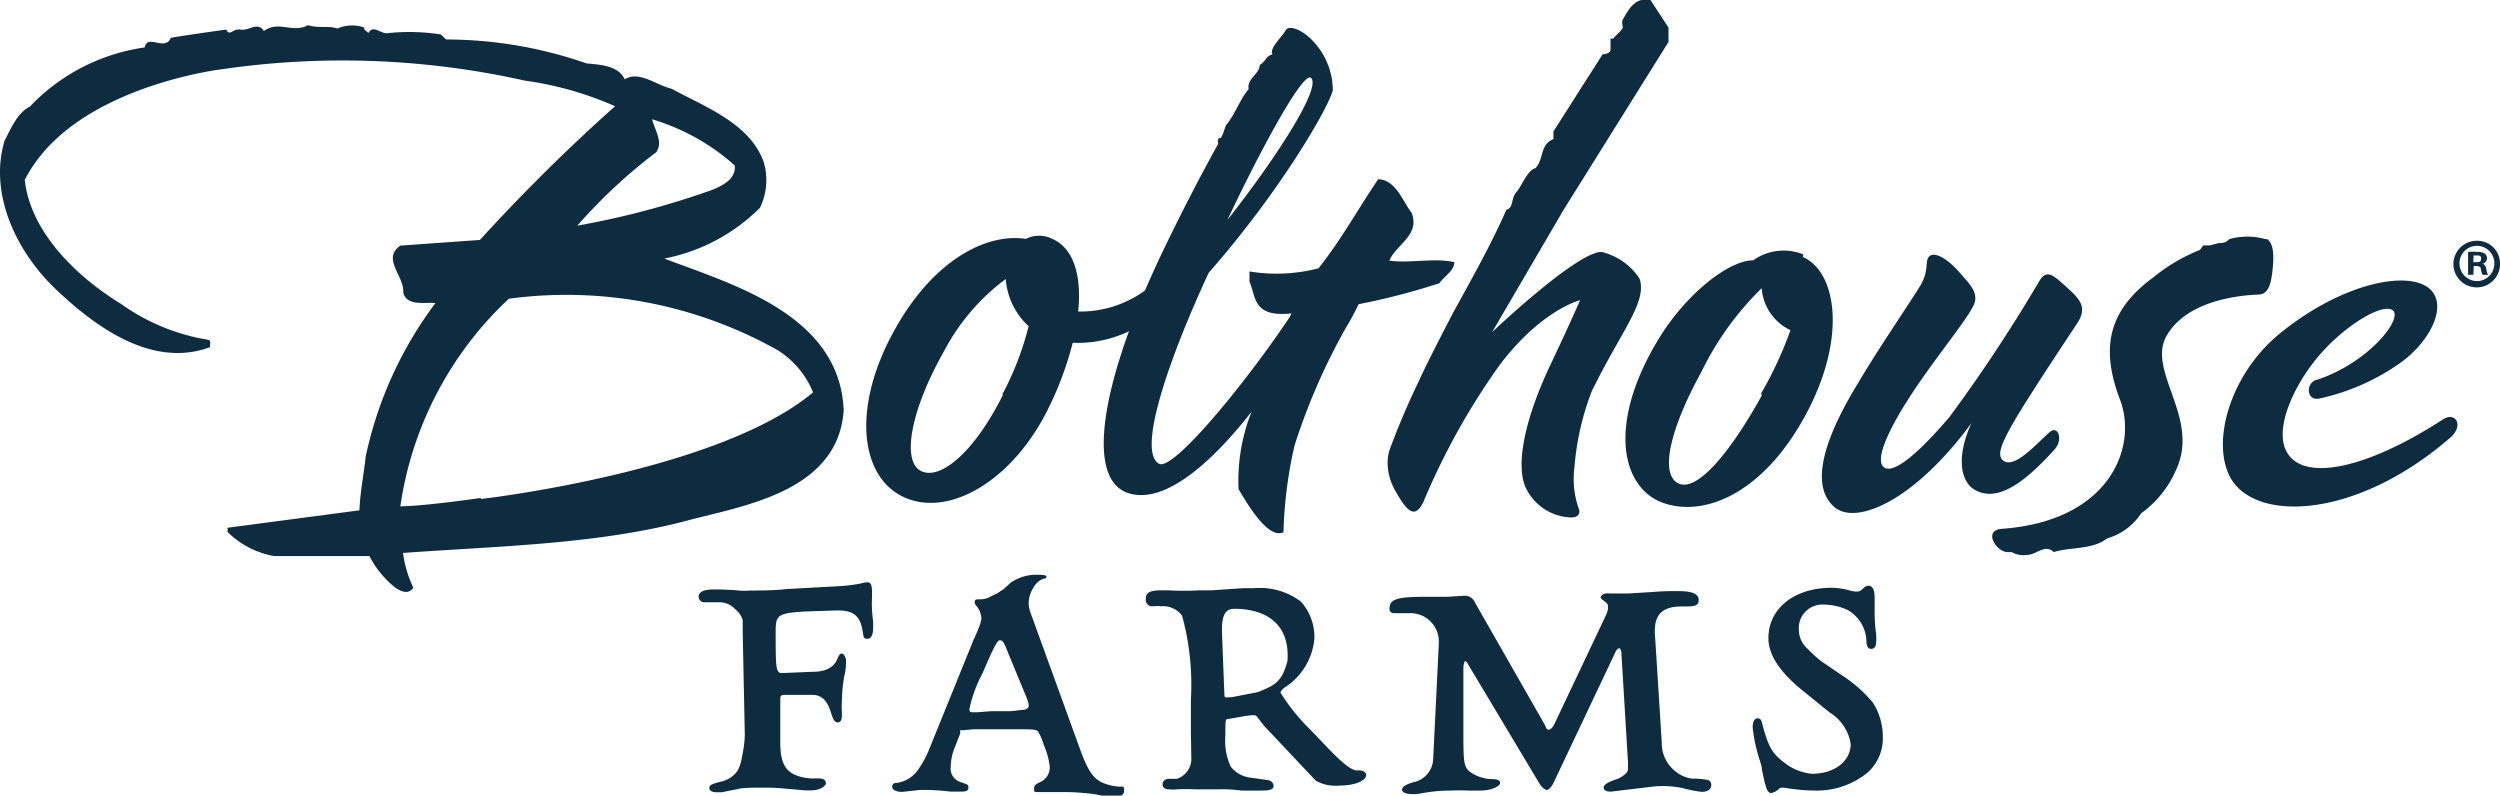 <?xml version="1.0" encoding="UTF-8"?> <svg xmlns="http://www.w3.org/2000/svg" viewBox="0 0 119.09 37.9"><defs><style>.a{fill:#0d2c40;}</style></defs><title>Bolthouse Farms Old</title><path class="a" d="M35.38,30.11v-.58A1.14,1.14,0,0,0,35,29a1,1,0,0,0-.68-.31h-.74a.27.27,0,0,1-.3-.26c0-.23.24-.35.69-.35a11.49,11.49,0,0,1,1.21.05,3,3,0,0,0,.54,0c.38,0,1.24,0,1.73-.07l2.4-.13a7.65,7.65,0,0,0,1.18-.14,1,1,0,0,1,.3-.05c.16,0,.21.14.21.5v.2a5.9,5.9,0,0,0,.05,1.14,2.78,2.78,0,0,1,0,.35c0,.33-.1.5-.27.5s-.18-.07-.21-.26c-.11-.81-.42-1.09-1.18-1.09h-.1l-1.5.05c-1.26.08-1.38.16-1.38.93,0,1.68,0,2,.28,2h.06L38.75,32c.62,0,1-.24,1.15-.64.07-.16.12-.23.2-.23s.2.16.2.35,0,.42-.09.76a8.39,8.39,0,0,0-.11,1.3,1.81,1.81,0,0,0,0,.3,2.65,2.65,0,0,1,0,.3c0,.17-.07.27-.2.27s-.2-.11-.29-.38c-.19-.66-.46-.93-.93-.93H37.52c-.31,0-.35,0-.35.23v2.08c0,.86.22,1.29.7,1.5a2.17,2.17,0,0,0,.8.17.27.27,0,0,0,.11,0H39c.22,0,.34.08.34.23s-.3.34-.7.34l-.28,0-.92-.08a9.5,9.5,0,0,0-1-.05c-.49,0-1.08,0-1.26.06l-.8.16-.24,0c-.23,0-.35-.08-.35-.21s.12-.19.57-.3a1.28,1.28,0,0,0,.79-.54,2.28,2.28,0,0,0,.2-.65,6.15,6.15,0,0,0,.13-1Z" transform="translate(0 0)"></path><path class="a" d="M49,28.72a1.45,1.45,0,0,1,.25-.76.87.87,0,0,1,.45-.39c.1,0,.15-.05.15-.1s-.09-.09-.38-.09a2.17,2.17,0,0,0-1.33.38l-.3.28-.33.22-.29.14a1,1,0,0,1-.56.15c-.18,0-.23,0-.23.16a.28.28,0,0,0,.08.15,1,1,0,0,1,.24.61,1.57,1.57,0,0,1-.13.44c-.09.25-.24.56-.24.56L44.3,35.6a4.88,4.88,0,0,1-.61,1.13,1.5,1.5,0,0,1-1,.57c-.15,0-.19.09-.19.19s.15.23.43.23H43l.82-.09h.29a10.25,10.25,0,0,1,1.17.08l.5,0c.27,0,.35-.05.35-.19s0-.14-.39-.27a.67.67,0,0,1-.45-.73,2.5,2.5,0,0,1,.15-.81l.3-.77,0-.15a.15.15,0,0,1,.11,0l.51-.05c.08,0,.38,0,.91,0h1.14c.89,0,1,0,1.08.18a2.69,2.69,0,0,1,.23.56A3.7,3.7,0,0,1,50,36.47a.75.75,0,0,1-.42.77c-.27.13-.32.17-.32.33s0,.16.21.16h.21l.65,0h.27a11.4,11.4,0,0,1,1.6.11,5.49,5.49,0,0,0,.78.12c.41,0,.57-.08.57-.3s-.05-.19-.18-.19h-.1a2.38,2.38,0,0,1-.71-.17c-.45-.18-.72-.56-1.06-1.47l-2.38-6.56a1.64,1.64,0,0,1-.12-.5m0,4.76,0,.14s0,0,0,0-.07.14-.23.14h0l-.64.07-.93,0-.66.05h-.12c-.2,0-.24,0-.24-.16a6.26,6.26,0,0,1,.62-1.69c.57-1.33.71-1.58.84-1.58s.21.16.32.45l.95,2.3Z" transform="translate(0 0)"></path><path class="a" d="M56.75,36.1a1,1,0,0,1-.69,1l-.38,0c-.18,0-.3.12-.3.26s.1.24.3.24a1.82,1.82,0,0,0,.39,0,8.21,8.21,0,0,1,.83,0l1.17,0a6.68,6.68,0,0,1,1.07.06c.34,0,.65,0,.92,0,.47,0,.61-.06.61-.24a.31.31,0,0,0-.29-.26l-.76-.11a1.41,1.41,0,0,1-1-.54,3,3,0,0,1-.25-1.45c0-.63,0-.79.08-.8l.69-.12a3.81,3.81,0,0,1,.55-.07.22.22,0,0,1,.22.11l.3.39,2.47,2.62a1.87,1.87,0,0,0,.74.23,2.18,2.18,0,0,0,.43,0c.68,0,1.23-.23,1.23-.5,0-.11-.11-.19-.26-.22l-.18,0c-.27,0-.72-.38-1.32-1l-.88-.92A9.58,9.58,0,0,1,61,33c0-.06.07-.15.18-.24a3.08,3.08,0,0,0,1.43-2.31,2.5,2.5,0,0,0-.65-1.8,3.25,3.25,0,0,0-2.24-.63l-.52,0-1.48.1h-.57a13.37,13.37,0,0,1-1.52,0h-.29c-.57,0-.76.11-.76.41a.32.32,0,0,0,.24.35h0l.14,0a1.66,1.66,0,0,1,.35,0,1.13,1.13,0,0,1,1,.45,12.48,12.48,0,0,1,.42,4c0,.53,0,1.06,0,1.58Zm1.73-2.88h-.05c-.1,0-.1,0-.11-.27l-.11-2.82V30c0-.71.17-1,.59-1,1.38,0,2.66.62,2.53,2.48-.26,1-.59,1.16-1.41,1.49l-1.24.24Z" transform="translate(0 0)"></path><path class="a" d="M73.59,34.53l.08.18s.05.05.11.05.19-.1.26-.26l2.37-5c.18-.38.19-.43.19-.59a.27.27,0,0,0-.07-.19s-.08-.07-.17-.13-.11-.11-.11-.15.11-.17.28-.17a.31.31,0,0,1,.13,0h.93l1.13-.07A12.75,12.75,0,0,1,80,28.16c.61,0,.92.14.92.42s-.2.31-.65.31h-.18c-.86,0-1.26.36-1.26,1.15v.11l.33,5.22a1.69,1.69,0,0,0,.66,1.38,1.57,1.57,0,0,0,.77.34,3.81,3.81,0,0,1,.79.07.25.25,0,0,1,.14.22v0c0,.21-.16.34-.45.34a5.28,5.28,0,0,1-.88-.17,4.52,4.52,0,0,0-1.45-.08l-2,.24h-.05c-.16,0-.3-.08-.3-.19s.11-.23.64-.41a1.29,1.29,0,0,0,.37-.22.4.4,0,0,0,.15-.22s0-.18,0-.38l-.31-5.13c0-.17-.06-.28-.11-.28s-.13.07-.18.19L74,37.3c-.08.17-.23.33-.31.33s-.25-.12-.36-.31l-3.37-5.63a1.18,1.18,0,0,0-.08-.13s-.05-.07-.08-.07-.08.1-.09.32V32.9l0,1.42v.45c0,1.62,0,1.82.44,2.08a1.93,1.93,0,0,0,.81.26c.38,0,.5.05.5.19s-.39.36-.94.36l-.58,0a8,8,0,0,0-.81,0,7.55,7.55,0,0,0-1.36.12,2.66,2.66,0,0,1-.45.05c-.34,0-.53-.08-.53-.21s.15-.25.55-.36a1.17,1.17,0,0,0,.93-1.09l.27-5.51v-.11a1.35,1.35,0,0,0-1.41-1.34l-.73,0a.2.2,0,0,1-.21-.22c0-.44.35-.56,1.65-.56h.15c.31,0,.63,0,.92,0l.84-.05a.52.52,0,0,1,.51.32Z" transform="translate(0 0)"></path><path class="a" d="M84.08,37.35l-.15-.69c0-.18-.11-.43-.21-.8a7.85,7.85,0,0,1-.23-1.21c0-.28.09-.43.23-.43s.19.08.23.27c.26,1,.45,1.39,1,1.8a2.49,2.49,0,0,0,1.36.57c1.08,0,1.85-.6,1.85-1.42a2.16,2.16,0,0,0-1-1.5L86,33c-1.17-.92-1.76-1.77-1.76-2.6,0-1.42,1.24-2.4,3-2.4a3.47,3.47,0,0,1,.78.1,1.46,1.46,0,0,0,.41.08c.11,0,.18,0,.33-.16A.41.41,0,0,1,89,27.9c.2,0,.3.19.3.58v.65a7.8,7.8,0,0,0,.07,1.07,2.23,2.23,0,0,1,0,.4c0,.19-.08.31-.23.31s-.21-.1-.23-.33a1.76,1.76,0,0,0-.91-1.53,2.78,2.78,0,0,0-1.13-.25A1.12,1.12,0,0,0,85.69,30a1.21,1.21,0,0,0,.41.9,7.52,7.52,0,0,0,.63.58l1,.68a6.6,6.6,0,0,1,1.48,1.3,3,3,0,0,1,.48,1.65,2.19,2.19,0,0,1-.7,1.67,3.81,3.81,0,0,1-2.39.88,9,9,0,0,1-1.62-.14h-.11s-.07,0-.14.07a.7.7,0,0,1-.37.19c-.1,0-.21-.15-.25-.37" transform="translate(0 0)"></path><path class="a" d="M22.91,23.72s-2.59.38-3.84.4a16.83,16.83,0,0,1,5.17-9.89,20.54,20.54,0,0,1,12.82,2.46,4.27,4.27,0,0,1,1.67,2c-4.5,3.79-15.82,5.08-15.82,5.08M31.27,7.22c.32-.43-.06-1-.21-1.54A10.38,10.38,0,0,1,35,7.88c.06.61-.48.92-1.06,1.16a40.14,40.14,0,0,1-6.44,1.71,25.3,25.3,0,0,1,3.8-3.53m.38,5.09A8.82,8.82,0,0,0,36.2,9.9a3,3,0,0,0,.16-2.24C35.67,5.85,33.55,5.08,32,4.23c-.75-.18-1.57-.88-2.24-.45-.31-.67-1.21-.7-1.82-.76a20.43,20.43,0,0,0-6.69-1.14L21,1.64a9.91,9.91,0,0,0-2.45-.07c-.4.11-.75-.44-1,0-.09-.09-.23-.15-.2-.26a1.75,1.75,0,0,0-1.28.05c-.41-.15-.87,0-1.4-.16-.73.4-1.4-.24-2.1.28-.29-.47-.7,0-1.1-.07s-.5.35-.7,0c-.87.12-1.73.24-2.63.39-.29.67-1.1-.21-1.25.46A9.36,9.36,0,0,0,1.42,5.08c-.58.29-.88,1-1.2,1.62-.74,2.44.47,5.2,2.43,7.07S7.29,17.54,10,16.54c0-.15.06-.29-.06-.35a9.82,9.82,0,0,1-4.17-1.71c-2.08-1.27-4.32-3.4-4.59-5.91C3.42,4.14,10.56,3.3,10.56,3.3A39.8,39.8,0,0,1,25,3.84a16.06,16.06,0,0,1,4.3,1.22c-2.25,2-4.45,4.19-6.44,6.37l-3.79.27c-.9.63.2,1.45.14,2.24.17.67,1.07.44,1.53.5a18.65,18.65,0,0,0-3.32,7.31c-.09.85-.26,1.66-.3,2.56l-6.28.83v.2a4.17,4.17,0,0,0,2.23,1.15c2.71,0,4.53,0,4.53,0A4.61,4.61,0,0,0,18.84,28c.32.2.61.32.85,0a5.47,5.47,0,0,1-.49-1.66c4.51-.33,9.25-.4,13.57-1.55,2.62-.7,7.16-1.36,7.42-5.25C40,15,34.93,13.56,31.65,12.32" transform="translate(0 0)"></path><path class="a" d="M117.82,12.49h.12c.14,0,.25,0,.25-.16s-.07-.16-.23-.16h-.13Zm0,.6h-.25V12a2.71,2.71,0,0,1,.42,0,.59.59,0,0,1,.37.08.27.27,0,0,1,.11.23.28.28,0,0,1-.22.26h0c.1,0,.16.12.19.26a.85.85,0,0,0,.08.26h-.26a.8.8,0,0,1-.08-.26c0-.11-.09-.16-.22-.16h-.12Zm-.66-.56a.84.84,0,0,0,.84.86.83.83,0,0,0,.82-.85.83.83,0,1,0-1.66,0m1.93,0a1.11,1.11,0,1,1-1.1-1.07,1.08,1.08,0,0,1,1.1,1.07" transform="translate(0 0)"></path><path class="a" d="M98.45,13.68c-.6-.53-.92-.87-1.27-.35a74.5,74.5,0,0,1-4.32,6.54c-1.45,1.7-2.68,2.76-3.13,2.38s.29-2,1.79-4.16c1.34-1.91,2.52-3.31,2.57-3.78s-.24-.76-.78-1.37-1.11-.94-1.38-.75,0,.66-.45,1.41-2,3-3,4.7c-1.91,3.14-2.1,5-1.09,5.86s3.75-.24,6.52-4c-.76,1.67-.48,2.79.14,3.16.93.55,2.11,0,3.82-1.91.43-.47.17-1.19-.25-.81-.63.56-1.65,1.73-2.18,1.35s.17-1.5,3.51-6.55c.51-.77.11-1.16-.48-1.7" transform="translate(0 0)"></path><path class="a" d="M110.35,18.09c-.53.17-.48,1,.11.9a10.51,10.51,0,0,0,3.76-1.62c1.34-.9,2.24-2.44,1.74-3.34-.73-1.3-4.22-.71-7.36,1.86-2.24,1.82-3.21,4.87-2.46,6.64,1,2.4,6,2.3,10.59-1.69.66-.58.23-1.25-.36-.86-3.55,2.31-6.59,3-7.42,1.58-.64-1.06.26-3.14,1.51-4.61s3.1-2.57,3.54-2.15-1.2,2.5-3.65,3.3" transform="translate(0 0)"></path><path class="a" d="M83.92,18.85c-1.49,2.69-3.11,4.66-4,4.16s-.28-2.74,1.12-5.28a14.29,14.29,0,0,1,2.88-4,2.41,2.41,0,0,0,1.37,2,18.26,18.26,0,0,1-1.39,3m2-6.61a2.48,2.48,0,0,0-2.38.28c-1.16,0-3.2,1.58-4.53,3.78-2.46,4.07-1.73,7.09.25,7.78S84,23.48,86,19.79s1.49-6.84-.12-7.55" transform="translate(0 0)"></path><path class="a" d="M47.78,18.8c-1.36,2.74-3,4.11-3.92,3.63s-.47-2.92,1.11-5.7a10.14,10.14,0,0,1,2.94-3.44A3.39,3.39,0,0,0,49,15.54a14.21,14.21,0,0,1-1.26,3.26M62.47,3.73c.41.5-1.48,3.53-4,6.75,1.32-2.82,3.64-7.25,4-6.75m3.71,8.69c.32-.77,1.49-1.23,1.06-2.29-.41-.51-.74-1.57-1.59-1.59-1,1.48-1.76,2.88-2.84,4.24a7.89,7.89,0,0,1-3.29.15l0,.49c.32.69.12,1.71,2,1.51l-.08.17c-2.18,3.25-5.52,7.29-6.21,7-1.13-.55.54-5.23,2.35-9.11C61,9.1,63.29,5.12,63.49,4.3a3.43,3.43,0,0,0-1.17-2.56v0c-.39-.34-.94-.56-1.08-.29s-.81.88-.62,1.14c-.34.08-.33.36-.61.5,0,.44-.62.64-.53,1.16-.37.4-.68,1.26-1.06,1.69-.13.27-.08.27-.21.53s-.09,0-.18.16a.39.39,0,0,0,0,.22c-.83,1.5-1.73,3.23-2.61,5.06-.29.6-.63,1.36-.88,1.93a5.24,5.24,0,0,1-3.18,1c.17-1.66-.19-3-1.23-3.46a1.39,1.39,0,0,0-1.26,0c-1.79-.28-4.28.9-6.15,4.15-2.25,3.9-1.75,7.4.55,8.24,2.14.79,5.09-1,6.73-4.44a15.7,15.7,0,0,0,1.1-3,5.69,5.69,0,0,0,2.68-.55c-1.46,4-1.74,7.19,0,7.72s4-1.53,5.84-3.89A8.92,8.92,0,0,0,59,23.3c.35.59,1.4,2.43,2.14,2.05a20.73,20.73,0,0,1,.53-4.14,30.14,30.14,0,0,1,2.45-5.61c.3-.48.6-1.11.6-1.11a32.36,32.36,0,0,0,3.85-1c.27-.39.68-.55.71-1-.94-.22-2.1.06-3.06-.07" transform="translate(0 0)"></path><path class="a" d="M108,11.39v0l-.09,0h0a3.15,3.15,0,0,0-1.71,0l-.17.14-.22.05h-.13l-.41.11c-.07,0-.22,0-.29,0s-.12.19-.22.23a8.35,8.35,0,0,0-2.18,1.29c-2.25,1.64-2.48,3.49-1.59,5.83.84,2.19-.42,5.77-5.62,6.15-.95.07-.25,1.14.29,1.11h.17a1.13,1.13,0,0,0,.75.13c.28,0,.56-.24.85-.28h0a.47.47,0,0,1,.4.15c.77-.25,1.84-.1,2.54-.65A2.92,2.92,0,0,0,102,24.45a5,5,0,0,0,1.72-2.21c1-2.39-1.42-4.57-.53-6.21.64-1.18,2.22-1.9,4.4-2,.51,0,.62-.63.68-1.33s0-1.17-.33-1.35" transform="translate(0 0)"></path><path class="a" d="M76.29,12c-1.19,0-5.21,3.82-5.21,3.82L74.48,10l5-8,0-.69L78.62,0c-.7-.14-1,.37-1.32.94-.06.12,0,.26,0,.37s-.34.37-.45.53h-.13l0,.51c0,.18-.19.22-.38.24L74,6.26l0,.37c-.65.23-.46,1-.86,1.38-.39.11-.64.84-.91,1.15s-.11.73-.47.83c-.71,1.61-1.49,3-2.53,4.89,0,0-1.19,2.27-1.65,3.29a36,36,0,0,0-1.41,3.33,2.58,2.58,0,0,0-.07.55,2.71,2.71,0,0,0,.38,1.35c.56,1,.93,1.33,1.33.5a33.13,33.13,0,0,1,3.64-6.53c2-2.63,3.82-3.07,3.82-3.07s-.48,1.11-1.41,3.07c-1.29,2.72-1.64,4.81-1.19,5.84a2.48,2.48,0,0,0,2.15,1.44c.43,0,.44-.24.4-.38a4.25,4.25,0,0,1-.22-2,12.76,12.76,0,0,1,.84-3.67l.26-.51c1.27-2.48,2.36-3.78,2-4.82A3,3,0,0,0,76.29,12" transform="translate(0 0)"></path></svg> 